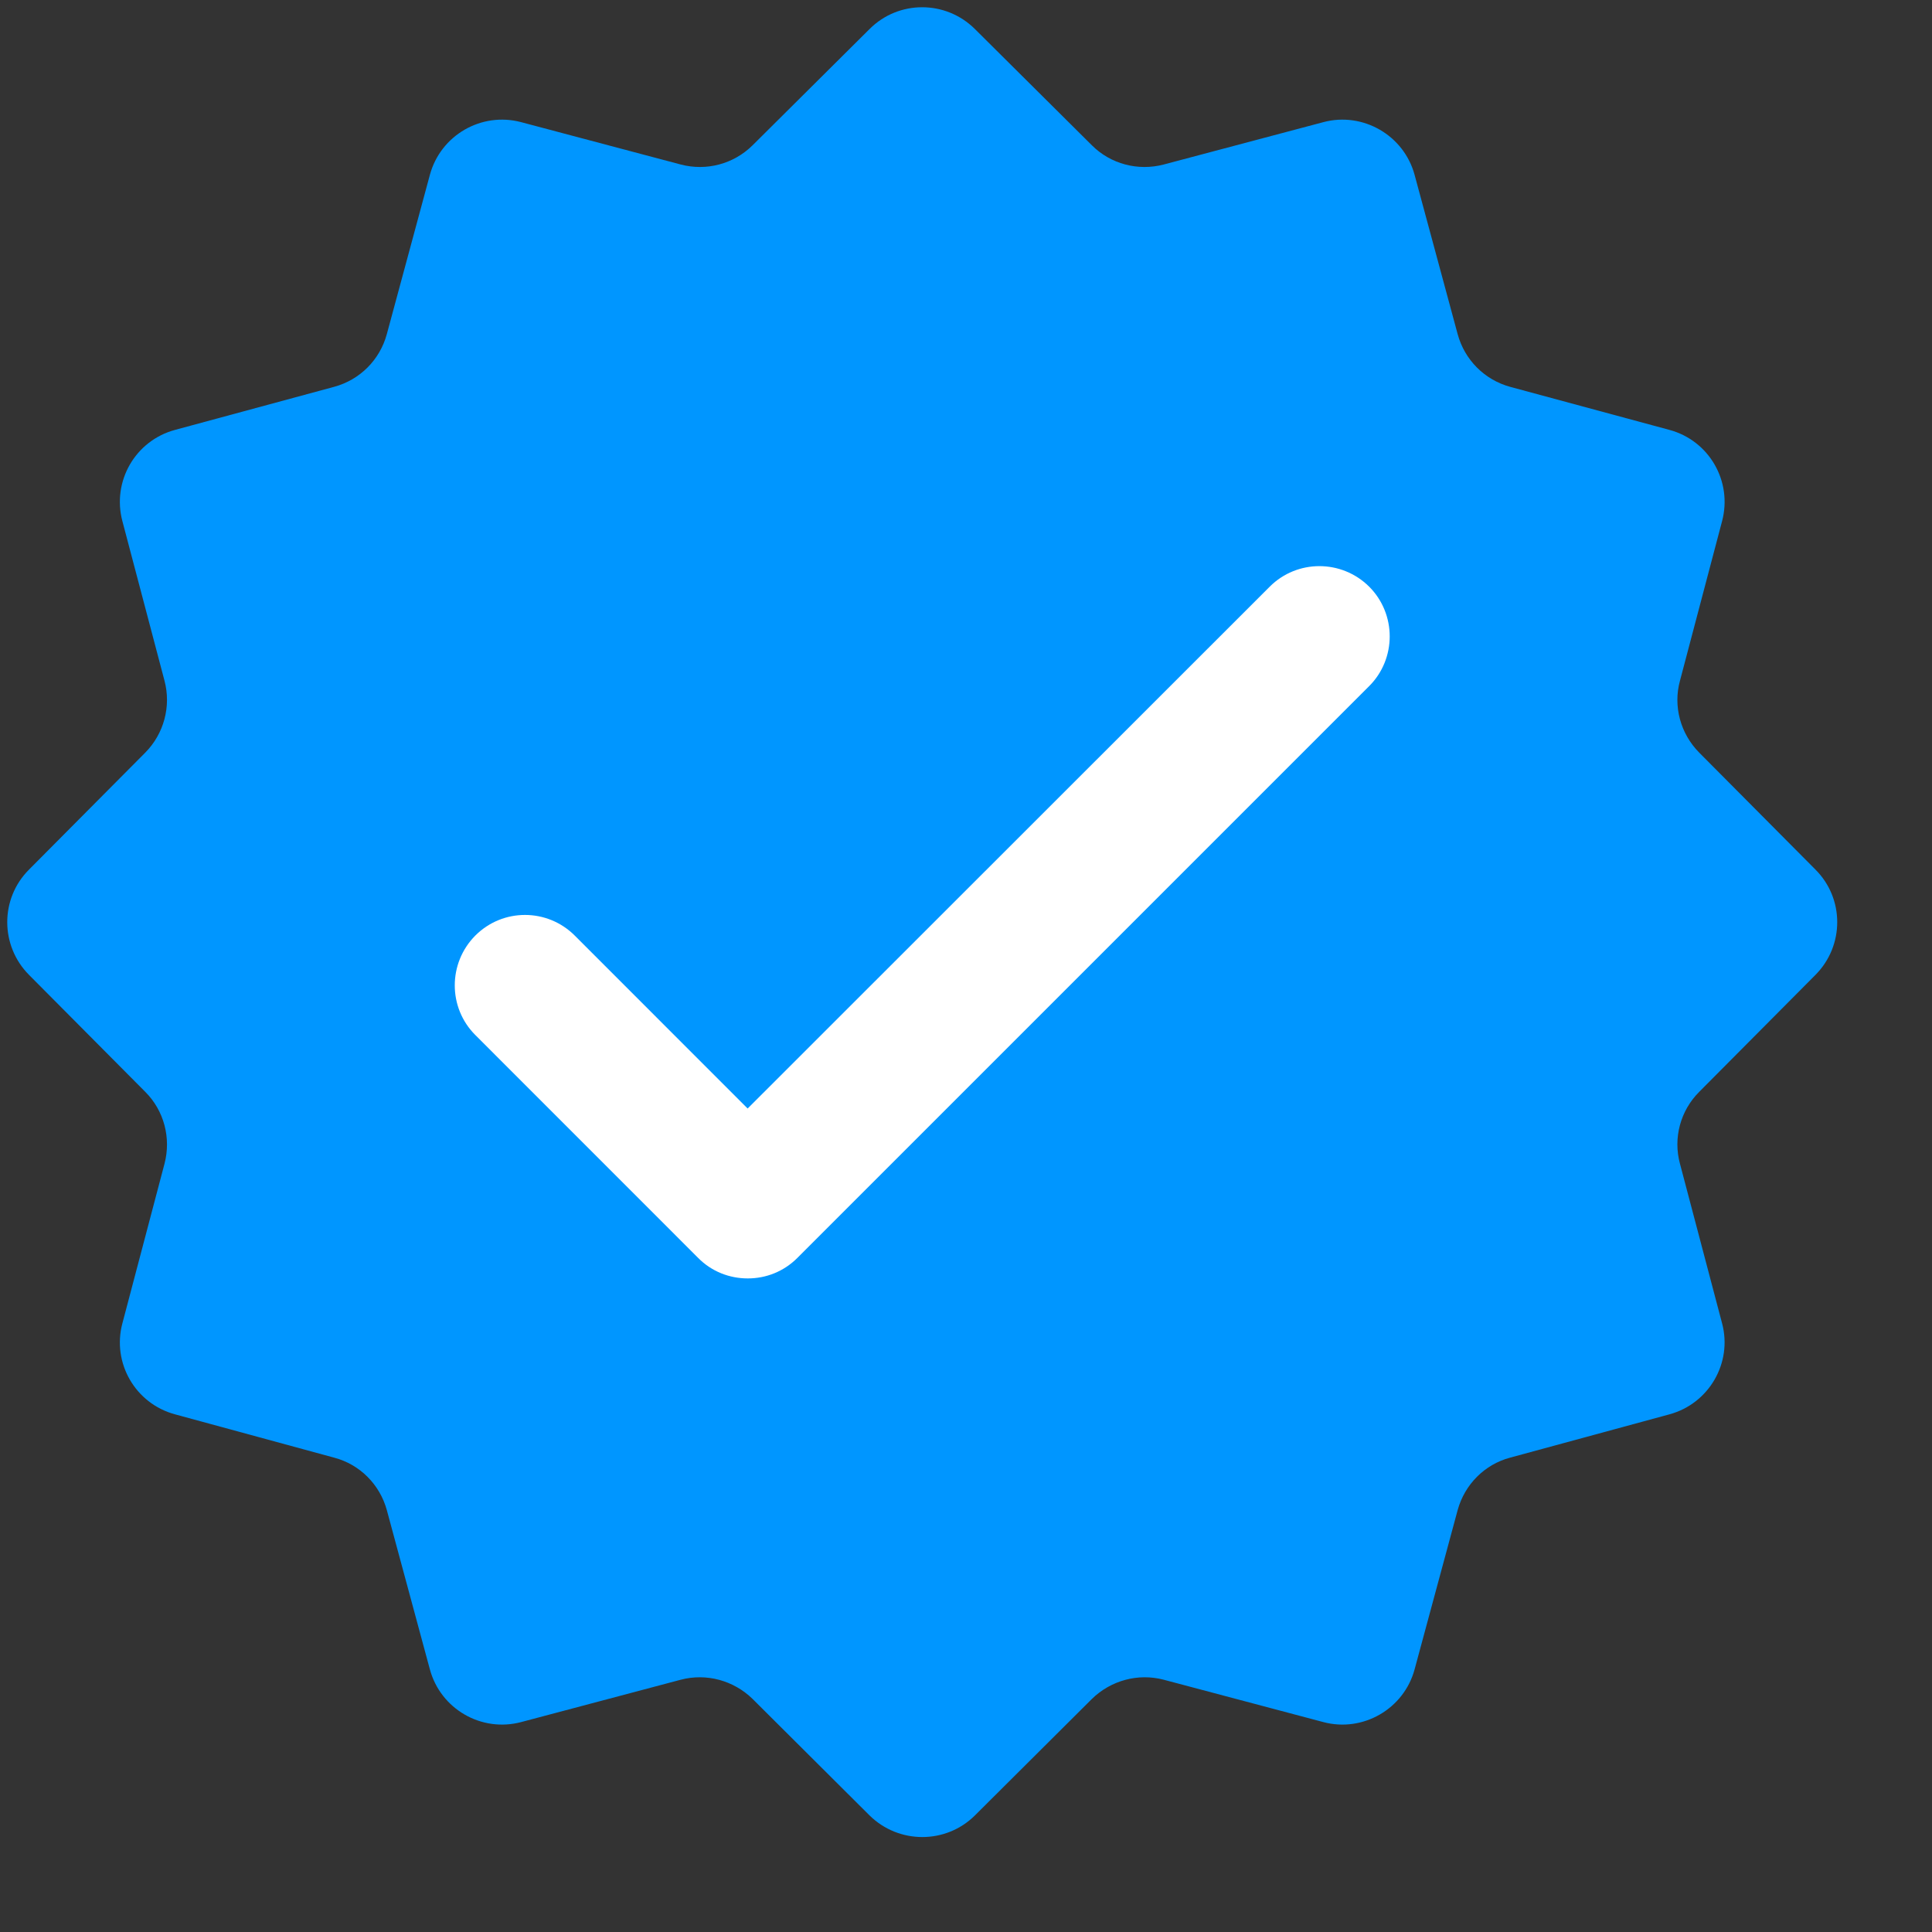 <svg xmlns="http://www.w3.org/2000/svg" xmlns:xlink="http://www.w3.org/1999/xlink" width="43" viewBox="0 0 32.25 32.25" height="43" preserveAspectRatio="xMidYMid meet"><rect x="0" y="0" width="32.25" height="32.25" fill="#333333" stroke="none"/><defs><clipPath id="abe4924ba7"><path d="M 0 0 L 30.785 0 L 30.785 30.785 L 0 30.785 Z M 0 0 " clip-rule="nonzero"></path></clipPath></defs><g clip-path="url(#abe4924ba7)"><path fill="#0096ff" d="M 16.273 0.484 L 18.227 2.426 C 18.539 2.738 18.996 2.859 19.426 2.746 L 22.09 2.039 C 22.75 1.863 23.434 2.258 23.613 2.918 L 24.332 5.578 C 24.449 6.008 24.781 6.34 25.207 6.457 L 27.867 7.176 C 28.531 7.355 28.922 8.035 28.746 8.699 L 28.043 11.363 C 27.926 11.789 28.051 12.246 28.363 12.562 L 30.305 14.516 C 30.789 15 30.789 15.785 30.305 16.273 L 28.363 18.227 C 28.051 18.539 27.926 18.996 28.043 19.426 L 28.746 22.09 C 28.922 22.75 28.527 23.43 27.867 23.609 L 25.207 24.332 C 24.781 24.445 24.449 24.781 24.332 25.207 L 23.613 27.867 C 23.434 28.527 22.75 28.922 22.09 28.746 L 19.426 28.039 C 18.996 27.926 18.543 28.051 18.227 28.359 L 16.273 30.305 C 15.789 30.785 15.004 30.785 14.516 30.305 L 12.562 28.359 C 12.246 28.051 11.793 27.926 11.363 28.039 L 8.699 28.746 C 8.035 28.922 7.355 28.527 7.176 27.867 L 6.457 25.207 C 6.34 24.781 6.008 24.445 5.578 24.332 L 2.922 23.609 C 2.258 23.43 1.867 22.75 2.043 22.09 L 2.746 19.426 C 2.859 18.996 2.738 18.539 2.426 18.227 L 0.484 16.273 C 0 15.785 0 15 0.484 14.516 L 2.426 12.562 C 2.738 12.246 2.859 11.789 2.746 11.363 L 2.043 8.699 C 1.867 8.035 2.258 7.355 2.922 7.176 L 5.578 6.457 C 6.008 6.34 6.34 6.008 6.457 5.578 L 7.176 2.918 C 7.355 2.258 8.035 1.863 8.699 2.039 L 11.363 2.746 C 11.793 2.859 12.246 2.738 12.562 2.426 L 14.516 0.484 C 15 0 15.785 0 16.273 0.484 Z M 16.273 0.484 " fill-opacity="1" fill-rule="nonzero"></path></g><path fill="#ffffff" d="M 12.48 21.34 C 12.18 21.34 11.879 21.227 11.652 20.996 L 7.934 17.277 C 7.477 16.82 7.477 16.078 7.934 15.617 C 8.395 15.156 9.137 15.16 9.594 15.617 L 12.48 18.504 L 21.195 9.793 C 21.652 9.336 22.395 9.336 22.855 9.793 C 23.312 10.25 23.312 10.996 22.855 11.453 L 13.312 20.996 C 13.082 21.227 12.785 21.34 12.484 21.34 Z M 12.48 21.34 " fill-opacity="1" fill-rule="nonzero"></path></svg>